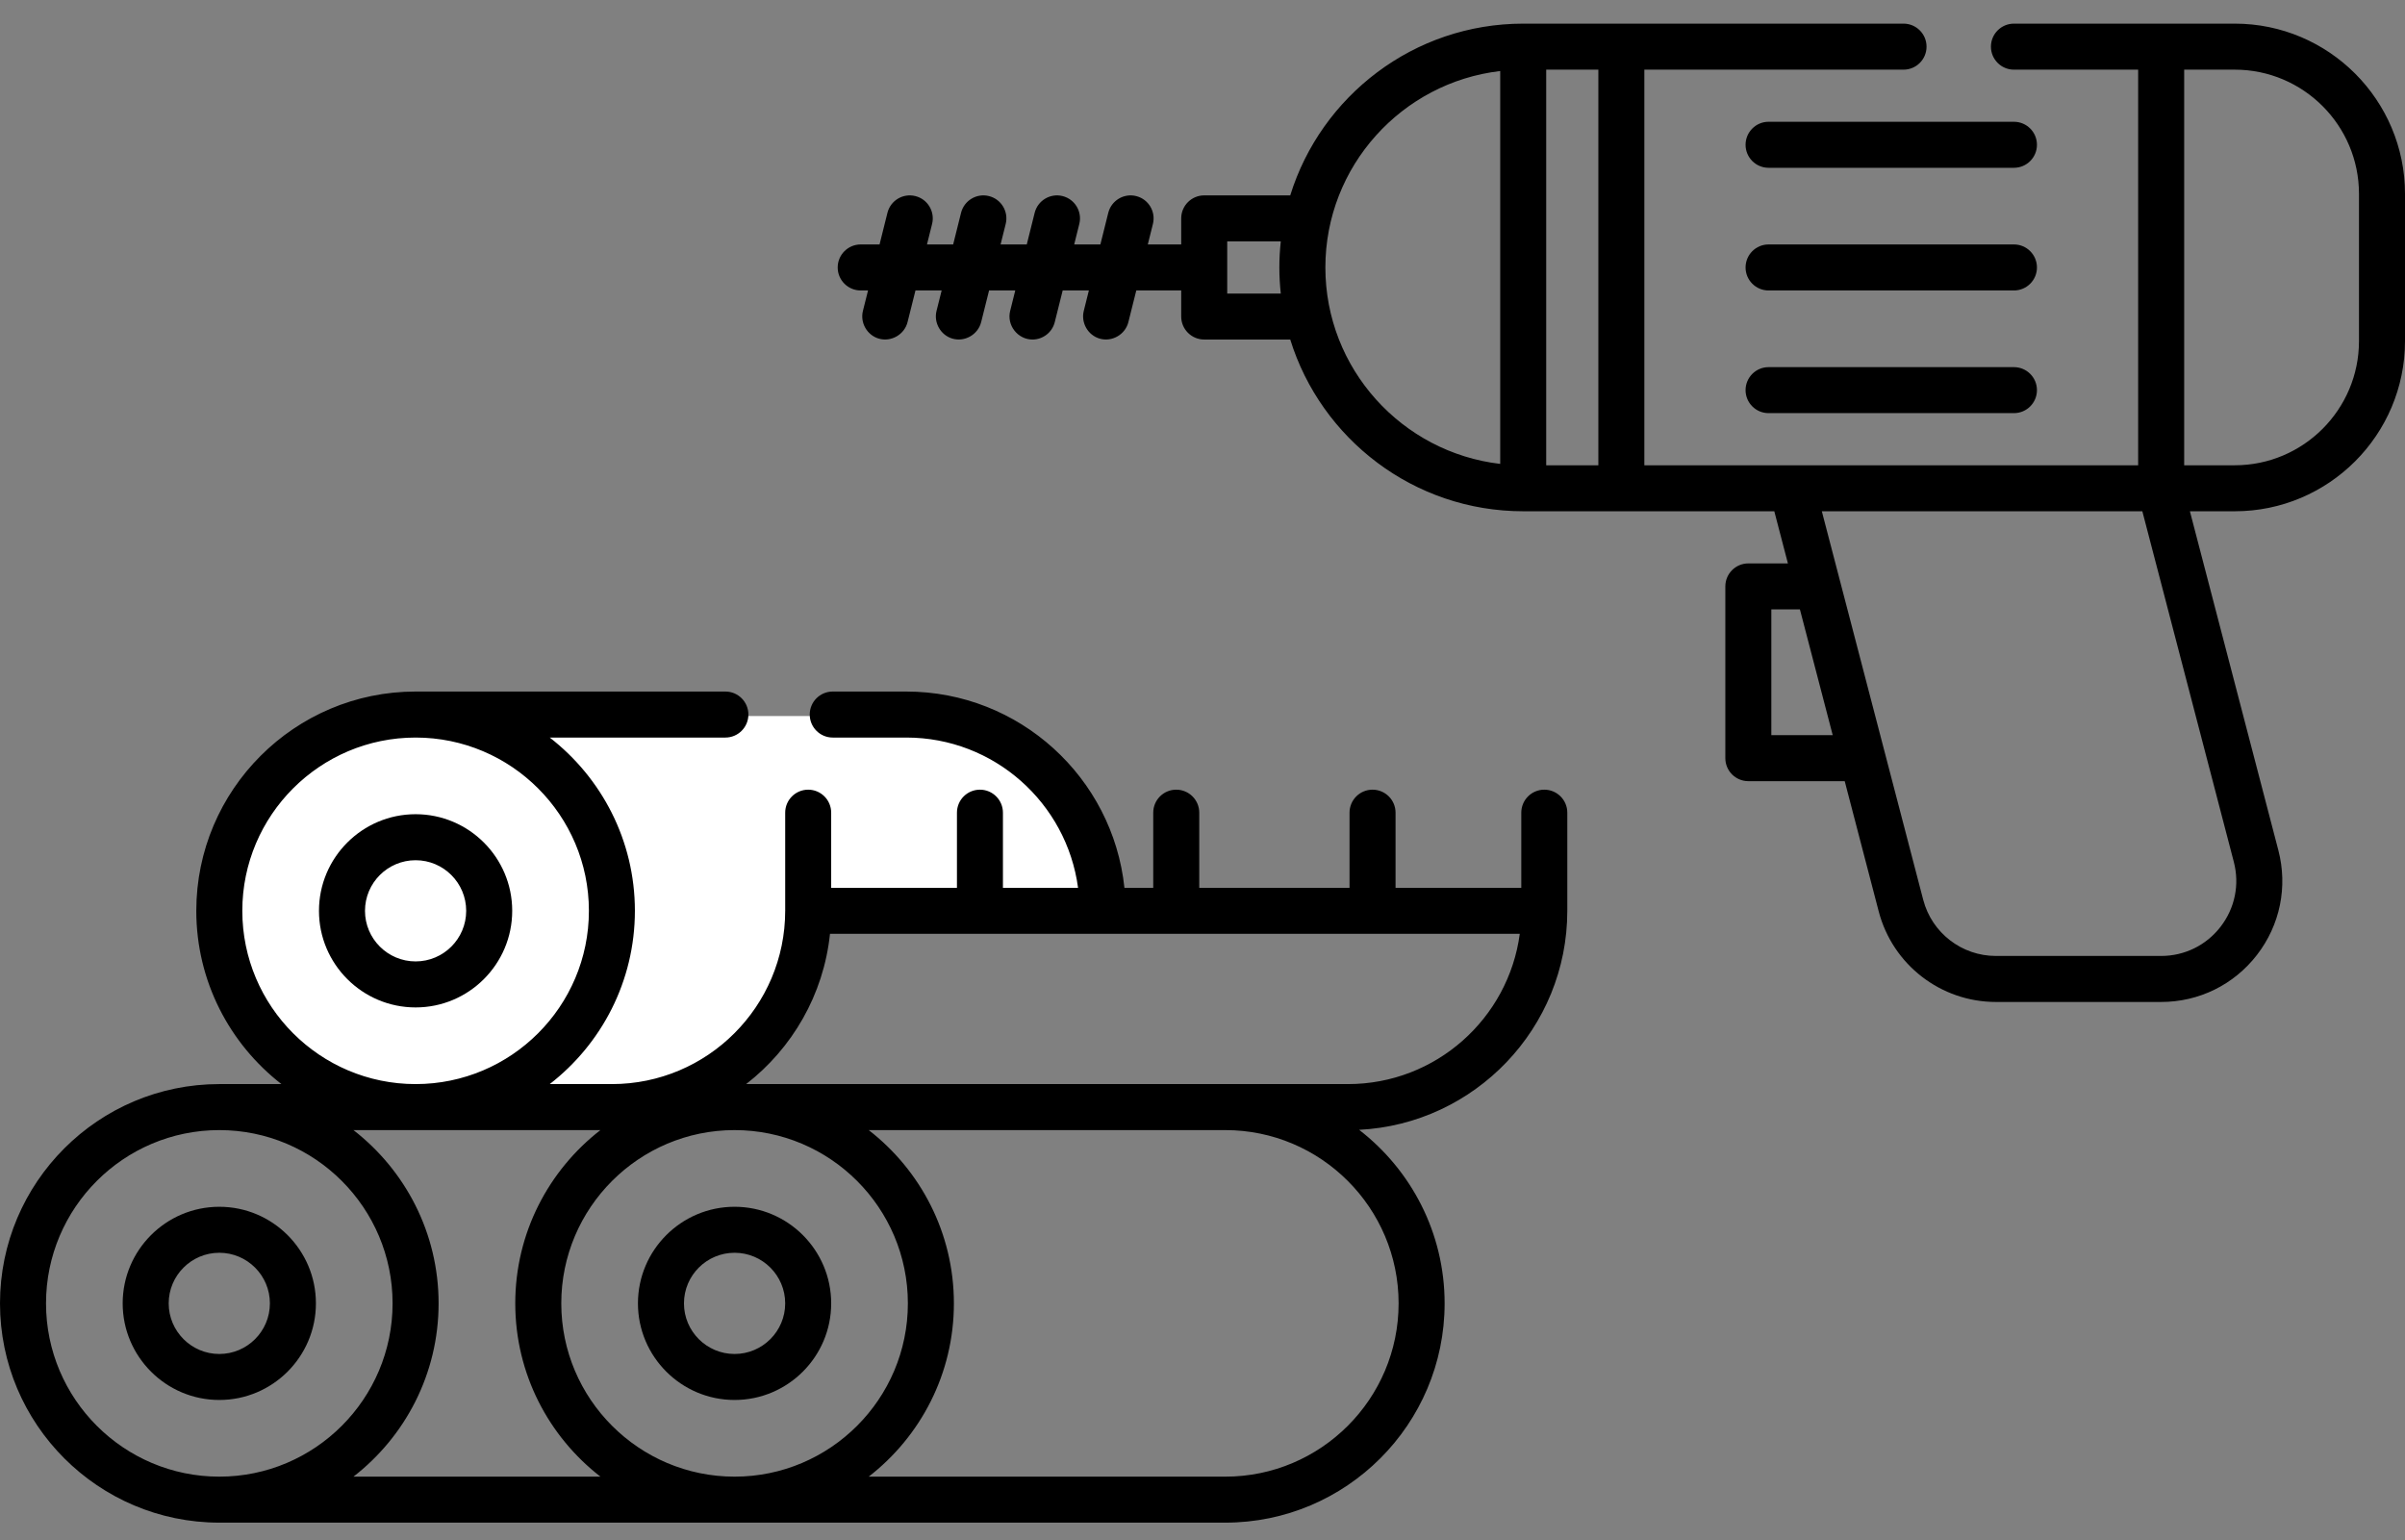 <?xml version="1.0" encoding="UTF-8"?> <svg xmlns="http://www.w3.org/2000/svg" width="89" height="57" viewBox="0 0 89 57" fill="none"><rect x="0" y="0" width="89" height="57" fill="#808080" stroke="none"/> <path d="M41 34C41 34 40.5 27.5 35.5 26.5H14C13.53 26.5 8.5 28 8 33C8 33.471 8 39 12.5 40.5H26C26.47 40.5 30 34.471 30 34C30 33.53 41 34 41 34Z" fill="white"></path> <path d="M15.38 30.134C13.408 30.134 11.804 31.738 11.804 33.71C11.804 35.681 13.408 37.285 15.38 37.285C17.351 37.285 18.955 35.681 18.955 33.71C18.955 31.738 17.351 30.134 15.38 30.134ZM15.38 35.582C14.347 35.582 13.507 34.742 13.507 33.71C13.507 32.677 14.347 31.837 15.38 31.837C16.413 31.837 17.252 32.677 17.252 33.71C17.252 34.742 16.413 35.582 15.38 35.582Z" fill="black"></path> <path d="M58 30.078C58 29.607 57.619 29.226 57.149 29.226C56.679 29.226 56.297 29.607 56.297 30.078V32.858H51.644V30.078C51.644 29.607 51.263 29.226 50.792 29.226C50.322 29.226 49.941 29.607 49.941 30.078V32.858H44.38V30.078C44.38 29.607 43.999 29.226 43.528 29.226C43.058 29.226 42.677 29.607 42.677 30.078V32.858H41.611C41.184 28.782 37.727 25.594 33.54 25.594H30.816C30.346 25.594 29.965 25.975 29.965 26.445C29.965 26.915 30.346 27.297 30.816 27.297H33.54C36.788 27.297 39.477 29.723 39.895 32.858H37.115V30.078C37.115 29.607 36.734 29.226 36.264 29.226C35.794 29.226 35.413 29.607 35.413 30.078V32.858H30.759V30.078C30.759 29.607 30.378 29.226 29.908 29.226C29.438 29.226 29.057 29.607 29.057 30.078V33.672C29.057 33.678 29.058 33.684 29.058 33.691C29.058 33.697 29.057 33.703 29.057 33.709C29.057 37.246 26.18 40.122 22.644 40.122H20.344C22.259 38.637 23.495 36.315 23.495 33.709C23.495 31.104 22.259 28.783 20.344 27.297H26.843C27.314 27.297 27.695 26.915 27.695 26.445C27.695 25.975 27.314 25.594 26.843 25.594H15.38C10.905 25.594 7.264 29.235 7.264 33.709C7.264 36.315 8.5 38.636 10.415 40.122H8.116C3.64 40.122 0 43.763 0 48.238C0 52.712 3.64 56.353 8.116 56.353H45.344C49.819 56.353 53.46 52.712 53.46 48.238C53.46 45.626 52.218 43.3 50.296 41.815C54.58 41.599 58 38.047 58 33.709C58 33.703 57.999 33.697 57.999 33.691C57.999 33.684 58 33.678 58 33.672V30.078ZM33.597 48.238C33.597 51.774 30.72 54.651 27.184 54.651C23.648 54.651 20.771 51.774 20.771 48.238C20.771 44.702 23.648 41.825 27.184 41.825C30.72 41.825 33.597 44.702 33.597 48.238ZM8.967 33.709C8.967 30.174 11.844 27.297 15.38 27.297C18.916 27.297 21.793 30.174 21.793 33.709C21.793 37.246 18.916 40.122 15.38 40.122C11.844 40.122 8.967 37.246 8.967 33.709ZM1.703 48.238C1.703 44.702 4.579 41.825 8.116 41.825C11.652 41.825 14.528 44.702 14.528 48.238C14.528 51.774 11.652 54.651 8.116 54.651C4.579 54.651 1.703 51.774 1.703 48.238ZM13.08 54.651C14.995 53.165 16.231 50.844 16.231 48.238C16.231 45.632 14.995 43.311 13.08 41.825H22.219C20.304 43.311 19.068 45.632 19.068 48.238C19.068 50.844 20.304 53.165 22.22 54.651H13.08ZM51.757 48.238C51.757 51.774 48.88 54.651 45.344 54.651H32.148C34.064 53.165 35.3 50.844 35.3 48.238C35.3 45.632 34.064 43.311 32.148 41.825H45.344C48.88 41.825 51.757 44.702 51.757 48.238ZM49.885 40.122H27.612C29.315 38.801 30.479 36.817 30.715 34.561H56.241C55.824 37.696 53.132 40.122 49.885 40.122Z" fill="black"></path> <path d="M11.691 48.238C11.691 46.267 10.087 44.663 8.116 44.663C6.144 44.663 4.54 46.267 4.54 48.238C4.54 50.209 6.144 51.813 8.116 51.813C10.087 51.813 11.691 50.209 11.691 48.238ZM6.243 48.238C6.243 47.205 7.083 46.365 8.116 46.365C9.148 46.365 9.988 47.205 9.988 48.238C9.988 49.271 9.148 50.111 8.116 50.111C7.083 50.111 6.243 49.271 6.243 48.238Z" fill="black"></path> <path d="M27.184 51.813C29.155 51.813 30.759 50.209 30.759 48.238C30.759 46.267 29.155 44.663 27.184 44.663C25.213 44.663 23.608 46.267 23.608 48.238C23.608 50.209 25.213 51.813 27.184 51.813ZM27.184 46.365C28.217 46.365 29.057 47.205 29.057 48.238C29.057 49.271 28.217 50.111 27.184 50.111C26.151 50.111 25.311 49.271 25.311 48.238C25.311 47.205 26.151 46.365 27.184 46.365Z" fill="black"></path> <path d="M82.701 0.875H74.528C74.058 0.875 73.677 1.256 73.677 1.727C73.677 2.197 74.058 2.578 74.528 2.578H79.125V17.22H60.851V2.578H70.442C70.913 2.578 71.294 2.197 71.294 1.727C71.294 1.256 70.913 0.875 70.442 0.875H56.368C52.32 0.875 48.887 3.554 47.747 7.231H44.564C44.093 7.231 43.712 7.612 43.712 8.083V9.047H42.476L42.665 8.289C42.779 7.833 42.502 7.371 42.046 7.257C41.59 7.143 41.128 7.42 41.013 7.876L40.721 9.047H39.752L39.941 8.289C40.055 7.833 39.778 7.371 39.322 7.257C38.866 7.143 38.404 7.42 38.289 7.876L37.997 9.047H37.028L37.217 8.289C37.331 7.833 37.054 7.371 36.598 7.257C36.142 7.143 35.679 7.42 35.565 7.876L35.273 9.047H34.304L34.493 8.289C34.607 7.833 34.33 7.371 33.874 7.257C33.417 7.143 32.955 7.42 32.841 7.876L32.549 9.047H31.851C31.381 9.047 31 9.428 31 9.899C31 10.369 31.381 10.75 31.851 10.75H32.123L31.933 11.508C31.824 11.946 32.088 12.406 32.521 12.532C32.979 12.665 33.47 12.383 33.585 11.921L33.878 10.75H34.847L34.657 11.508C34.548 11.946 34.812 12.406 35.245 12.532C35.703 12.665 36.194 12.383 36.309 11.921L36.602 10.75H37.571L37.382 11.508C37.249 12.037 37.662 12.566 38.208 12.566C38.589 12.566 38.937 12.308 39.033 11.921L39.326 10.75H40.295L40.106 11.508C39.997 11.946 40.26 12.406 40.694 12.532C41.151 12.665 41.642 12.383 41.757 11.921L42.05 10.75H43.712V11.715C43.712 12.185 44.093 12.566 44.564 12.566H47.747C48.887 16.243 52.32 18.922 56.368 18.922H65.66L66.164 20.852H64.699C64.229 20.852 63.848 21.233 63.848 21.703V28.059C63.848 28.53 64.229 28.911 64.699 28.911H68.266L69.524 33.731C70.038 35.704 71.822 37.083 73.862 37.083H79.975C81.374 37.083 82.667 36.448 83.523 35.34C84.378 34.233 84.666 32.821 84.313 31.467L81.04 18.922H82.701C86.174 18.922 89 16.096 89 12.623V7.175C89 3.701 86.174 0.875 82.701 0.875ZM45.415 10.864V8.934H47.397C47.363 9.251 47.344 9.573 47.344 9.899C47.344 10.225 47.363 10.546 47.397 10.864H45.415ZM49.047 9.899C49.047 6.15 51.88 3.052 55.517 2.629V17.169C51.88 16.745 49.047 13.647 49.047 9.899ZM57.219 2.578H59.149V17.22H57.219V2.578ZM65.55 27.208V22.554H66.608L67.822 27.208H65.55ZM82.175 34.299C81.645 34.986 80.842 35.38 79.975 35.38H73.862C72.596 35.38 71.49 34.525 71.171 33.301L67.419 18.922H79.28L82.665 31.898C82.885 32.737 82.706 33.613 82.175 34.299ZM87.297 12.623C87.297 15.158 85.235 17.22 82.701 17.22H80.828V2.578H82.701C85.235 2.578 87.297 4.64 87.297 7.175V12.623Z" fill="black"></path> <path d="M74.528 4.507H65.448C64.978 4.507 64.597 4.888 64.597 5.359C64.597 5.829 64.978 6.21 65.448 6.21H74.528C74.999 6.21 75.38 5.829 75.38 5.359C75.38 4.888 74.999 4.507 74.528 4.507Z" fill="black"></path> <path d="M74.528 9.047H65.448C64.978 9.047 64.597 9.428 64.597 9.899C64.597 10.369 64.978 10.75 65.448 10.75H74.528C74.999 10.75 75.38 10.369 75.38 9.899C75.38 9.428 74.999 9.047 74.528 9.047Z" fill="black"></path> <path d="M74.528 13.588H65.448C64.978 13.588 64.597 13.969 64.597 14.439C64.597 14.909 64.978 15.29 65.448 15.29H74.528C74.999 15.29 75.38 14.909 75.38 14.439C75.38 13.969 74.999 13.588 74.528 13.588Z" fill="black"></path> </svg> 